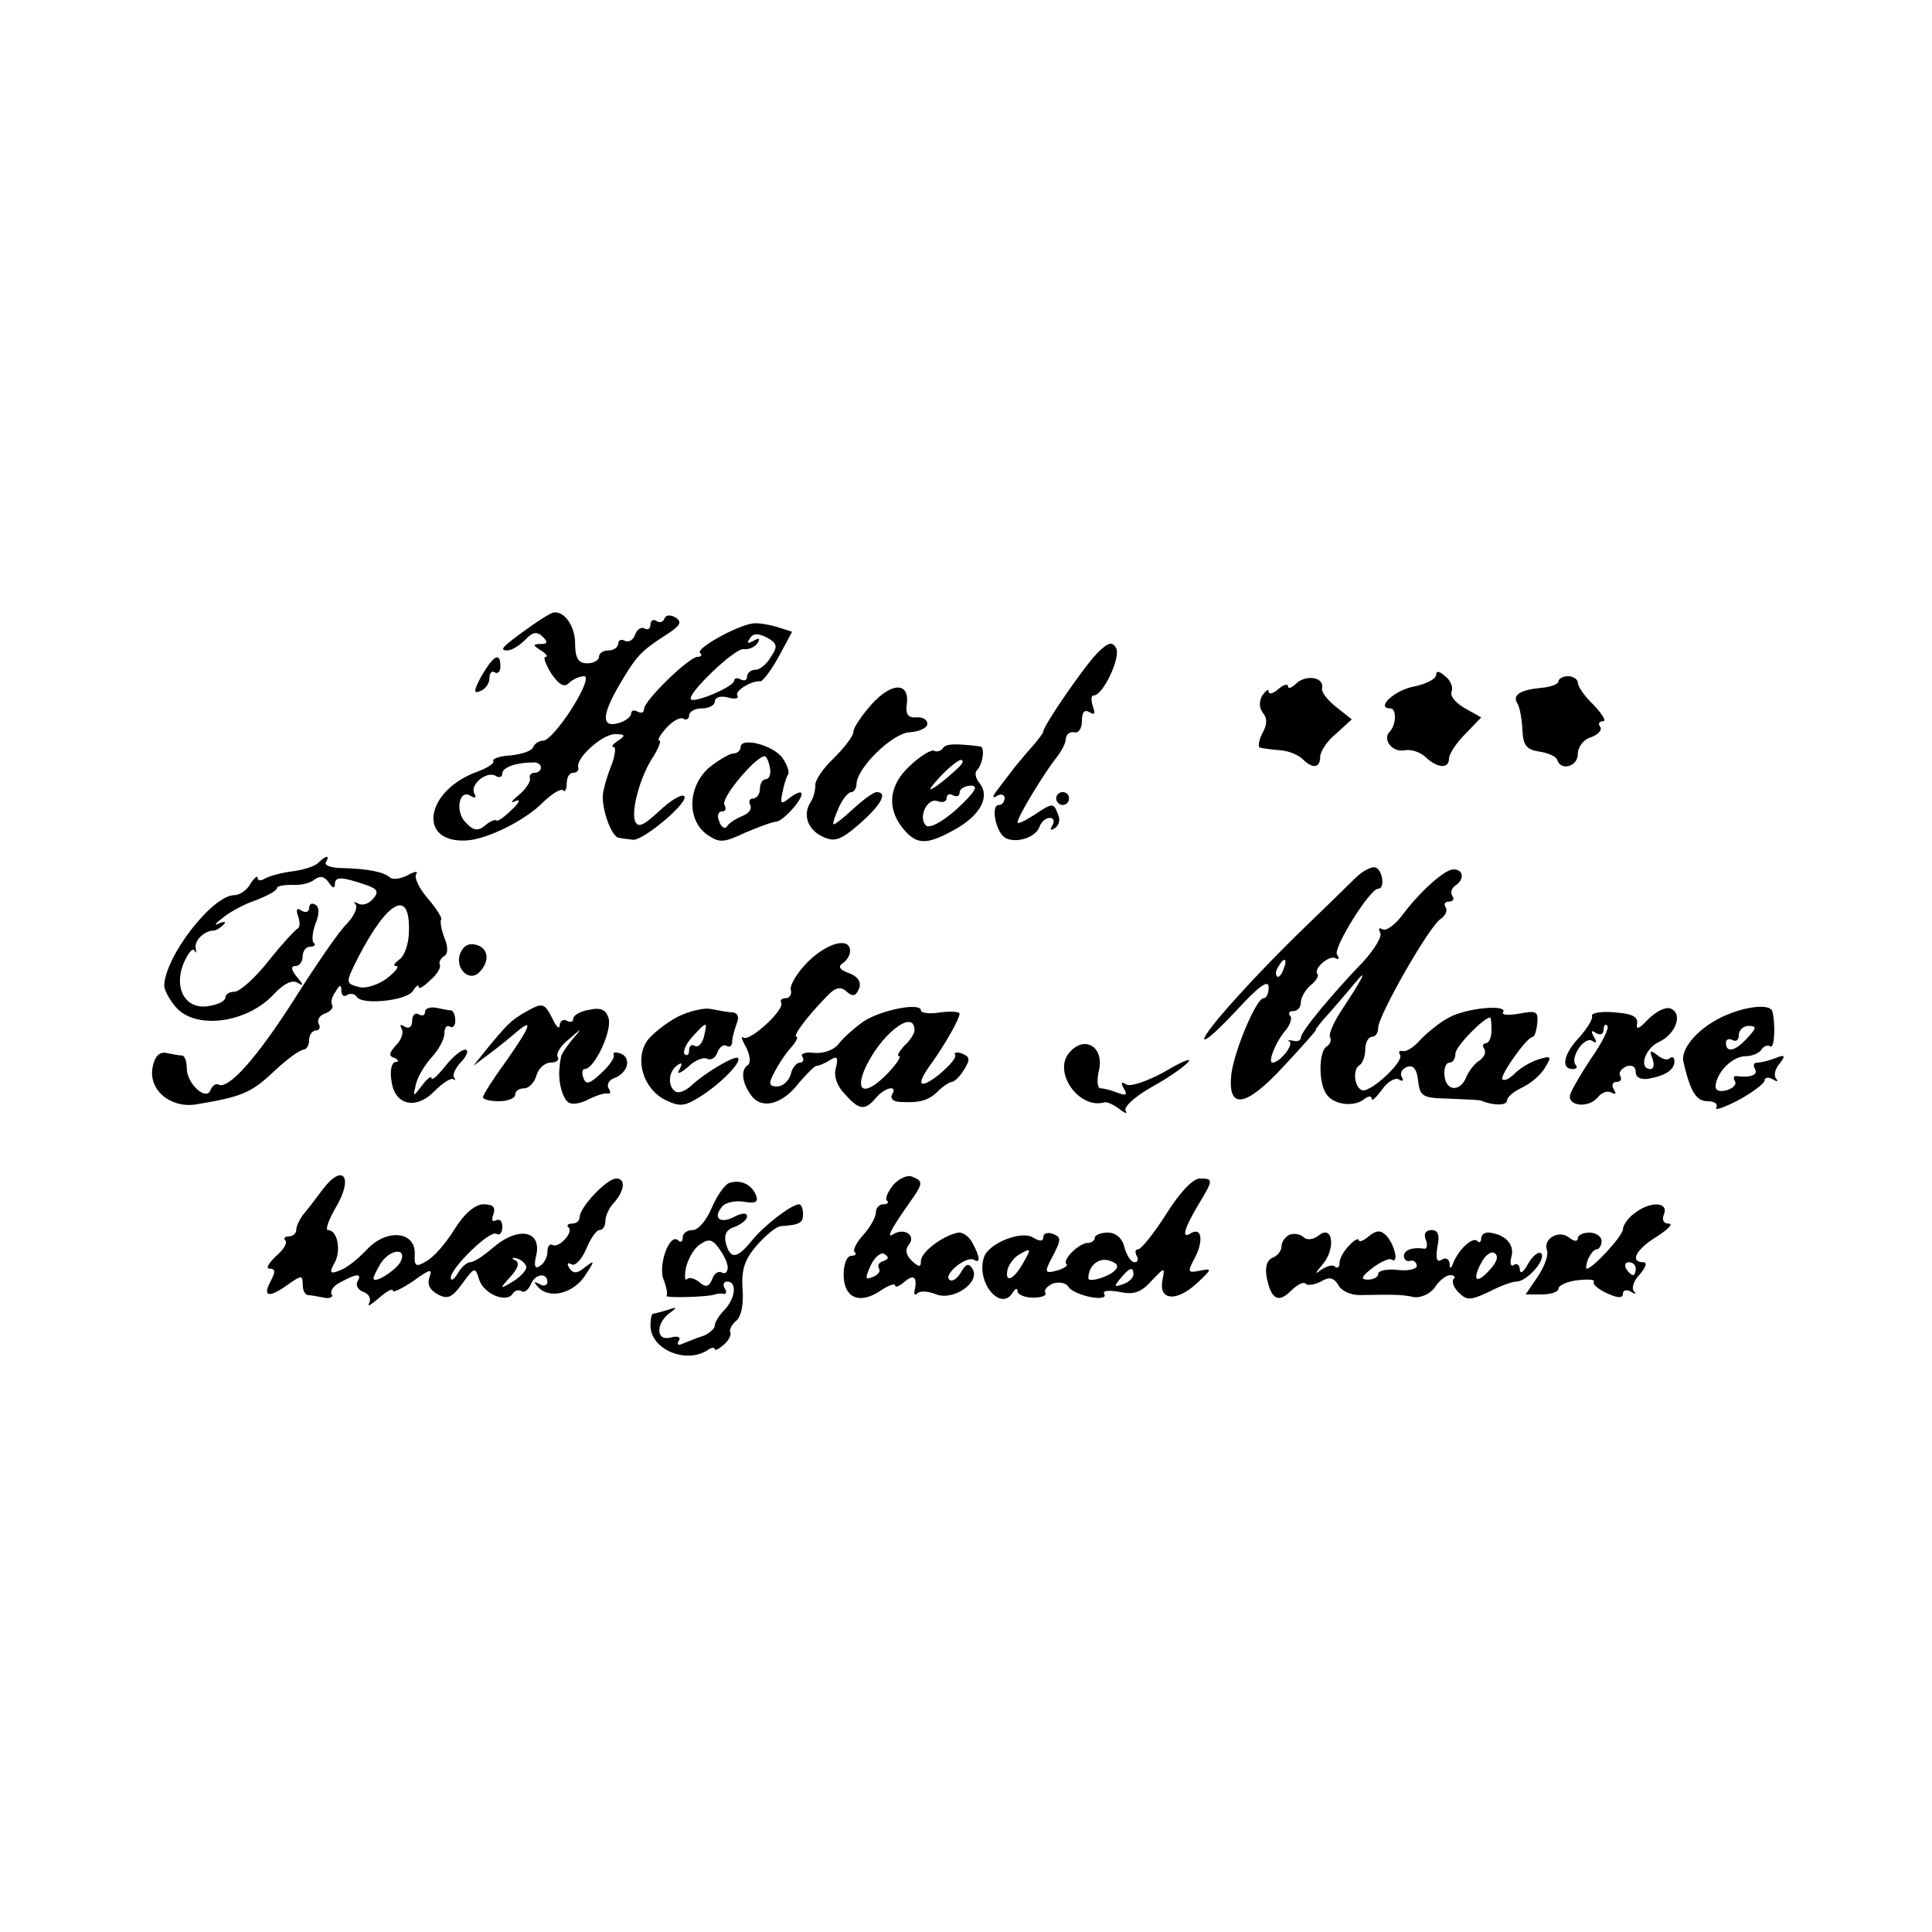 <?xml version="1.0" standalone="no"?>
<!DOCTYPE svg PUBLIC "-//W3C//DTD SVG 20010904//EN"
 "http://www.w3.org/TR/2001/REC-SVG-20010904/DTD/svg10.dtd">
<svg version="1.0" xmlns="http://www.w3.org/2000/svg"
 width="300pt" height="300pt" viewBox="0 0 300 300"
 preserveAspectRatio="xMidYMid meet">
<g transform="translate(0,300) scale(0.1,-0.1)"
fill="#000000" stroke="none">
<path d="M822 2026 c-42 -30 -48 -36 -34 -36 6 0 18 7 27 16 12 13 19 14 28 5
8 -8 7 -11 -3 -11 -13 0 -13 -2 0 -10 8 -5 12 -10 7 -10 -4 0 0 -11 9 -26 12
-17 20 -22 27 -15 6 6 17 11 24 11 7 0 0 -20 -19 -50 -17 -27 -37 -50 -44 -50
-7 0 -14 -5 -16 -10 -2 -6 -17 -11 -35 -13 -17 -1 -29 -5 -27 -9 2 -3 -8 -10
-24 -16 -82 -29 -95 -112 -17 -107 32 2 90 31 117 58 14 14 29 23 32 20 3 -4
6 1 6 10 0 10 4 17 10 17 5 0 9 3 8 8 -5 14 37 52 57 52 16 0 17 -2 5 -10 -8
-5 -12 -10 -7 -10 4 0 2 -15 -5 -32 -7 -18 -13 -40 -12 -48 1 -25 15 -60 25
-61 5 -1 15 -2 22 -3 17 -1 90 61 79 68 -5 3 -22 -8 -39 -24 -24 -22 -32 -26
-37 -15 -6 17 8 70 29 101 8 13 12 24 9 24 -4 0 1 9 11 20 10 11 22 17 26 14
5 -3 9 0 9 5 0 6 9 11 20 11 11 0 20 5 20 11 0 6 9 9 20 6 11 -3 18 -2 15 3
-5 7 23 24 36 22 3 0 16 16 28 38 l21 39 -22 7 c-13 4 -30 7 -39 6 -26 -4 -89
-39 -82 -46 4 -3 2 -6 -4 -6 -13 0 -83 -68 -83 -81 0 -6 -4 -7 -10 -4 -5 3
-10 2 -10 -3 0 -5 -9 -12 -20 -15 -26 -7 -26 12 2 60 26 44 33 52 72 77 22 14
26 20 15 27 -8 5 -15 4 -17 -1 -2 -6 -8 -8 -13 -4 -5 3 -9 0 -9 -6 0 -6 -4 -9
-9 -6 -5 3 -12 -1 -15 -10 -3 -8 -10 -12 -16 -9 -5 3 -10 1 -10 -4 0 -6 -7
-11 -15 -11 -8 0 -15 -4 -15 -10 0 -5 -8 -10 -18 -10 -14 0 -19 8 -19 31 0 26
-16 50 -33 48 -3 0 -20 -10 -38 -23z m375 -46 c-6 -11 -17 -20 -24 -20 -7 0
-13 -5 -13 -11 0 -5 -4 -7 -10 -4 -5 3 -10 2 -10 -2 0 -9 -61 -35 -67 -29 -8
7 69 81 82 78 7 -1 17 3 21 9 5 8 3 9 -6 4 -9 -5 -11 -4 -6 3 5 9 13 9 27 2
16 -9 17 -14 6 -30z m-357 -172 c0 -4 -4 -8 -10 -8 -5 0 -9 -4 -7 -9 1 -5 -7
-17 -18 -26 -11 -9 -13 -13 -5 -9 9 4 7 -2 -5 -13 -11 -11 -22 -19 -24 -17 -2
2 -10 -1 -18 -8 -11 -9 -18 -8 -30 5 -17 17 -10 53 8 41 7 -4 9 -3 6 3 -9 14
19 37 33 28 5 -3 10 -2 10 4 0 9 20 17 48 17 6 1 12 -3 12 -8z"/>
<path d="M1704 1986 c-20 -20 -84 -113 -84 -122 0 -2 -8 -13 -17 -23 -10 -11
-22 -26 -28 -33 -5 -7 -17 -22 -25 -33 -9 -11 -10 -16 -2 -11 6 4 12 2 12 -3
0 -6 -4 -11 -9 -11 -13 0 -5 -42 10 -51 16 -9 47 0 53 17 3 8 10 14 16 14 6 0
8 -5 4 -12 -4 -7 -3 -8 4 -4 6 4 9 13 5 21 -7 19 -8 19 -38 -1 -14 -9 -25 -14
-25 -11 0 9 43 79 60 100 8 10 15 23 15 30 1 7 6 11 13 10 7 -2 12 6 12 18 0
13 4 18 12 13 8 -5 9 -2 5 9 -3 10 -3 17 1 17 15 0 43 60 35 74 -6 10 -12 9
-29 -8z"/>
<path d="M748 1951 c-13 -24 -13 -29 -2 -24 8 3 14 12 14 20 0 8 4 12 8 9 5
-3 9 1 9 9 0 23 -10 18 -29 -14z"/>
<path d="M2230 1952 c0 -6 -15 -14 -34 -18 -30 -5 -61 -34 -37 -34 10 0 9 -26
-1 -36 -12 -12 4 -33 23 -29 10 2 25 -3 33 -11 18 -17 36 -18 36 -2 0 7 11 24
25 38 l25 26 -25 14 c-14 8 -24 19 -21 26 3 7 -2 18 -10 24 -9 8 -14 9 -14 2z"/>
<path d="M2012 1938 c-6 -6 -12 -8 -12 -4 0 5 -7 3 -15 -4 -8 -7 -15 -9 -15
-4 0 5 -4 2 -10 -6 -5 -9 -5 -19 1 -27 7 -8 7 -18 -1 -32 -6 -12 -7 -22 -3
-22 4 -1 18 -3 31 -4 13 -1 28 -7 35 -14 15 -15 27 -14 27 4 0 8 11 25 25 36
l24 22 -24 19 c-14 11 -24 24 -22 30 3 17 -26 21 -41 6z"/>
<path d="M2420 1942 c0 -4 -12 -9 -26 -10 -33 -3 -46 -11 -38 -24 4 -6 7 -24
8 -41 1 -24 6 -31 26 -34 14 -2 27 -8 28 -13 6 -18 32 -10 32 9 0 11 9 23 20
26 11 4 18 11 15 16 -4 5 -2 9 4 9 6 0 -1 11 -14 25 -14 13 -25 29 -25 35 0 5
-7 10 -15 10 -8 0 -15 -4 -15 -8z"/>
<path d="M1354 1907 c-16 -18 -29 -37 -29 -44 0 -6 -14 -24 -30 -40 -17 -16
-30 -35 -29 -43 0 -8 -3 -19 -7 -25 -13 -20 -5 -43 18 -54 19 -9 28 -6 58 20
34 30 44 49 26 49 -4 0 -20 -11 -35 -25 -15 -14 -29 -25 -31 -25 -3 0 1 11 7
25 6 14 15 25 20 25 4 0 8 6 8 13 1 25 56 79 83 80 15 1 27 7 27 13 0 7 -8 11
-17 10 -13 -1 -17 5 -15 20 5 35 -23 35 -54 1z"/>
<path d="M1150 1840 c0 -5 -5 -10 -11 -10 -6 0 -23 -10 -38 -22 -33 -29 -35
-81 -3 -104 19 -13 25 -13 59 3 21 9 43 17 48 17 12 1 45 39 39 45 -2 2 -10
-2 -18 -8 -13 -11 -15 -9 -11 8 2 12 6 24 9 29 2 4 -2 15 -9 25 -14 20 -65 33
-65 17z m46 -35 c1 -8 -2 -15 -7 -15 -5 0 -9 -7 -9 -15 0 -8 -5 -15 -11 -15
-5 0 -7 -5 -4 -10 3 -6 -2 -13 -12 -17 -10 -4 -21 -11 -24 -16 -3 -5 -9 -2
-12 7 -4 9 -2 16 4 16 6 0 7 4 4 10 -7 11 55 83 64 75 3 -3 6 -12 7 -20z"/>
<path d="M1464 1838 c-3 -4 -9 -6 -13 -4 -4 3 -21 -7 -38 -23 -34 -31 -37 -69
-7 -102 20 -22 37 -20 82 6 36 22 49 49 33 69 -6 7 -8 16 -4 20 9 9 13 36 5
37 -41 5 -54 4 -58 -3z m24 -30 c-7 -7 -22 -20 -33 -28 -15 -10 -14 -7 4 13
14 15 29 27 33 27 5 0 3 -6 -4 -12z m-2 -64 c-22 -20 -43 -31 -48 -26 -13 13
2 44 18 38 8 -3 14 -1 14 5 0 6 5 7 10 4 6 -3 10 -1 10 4 0 6 8 11 18 11 12 0
6 -10 -22 -36z"/>
<path d="M1640 1760 c0 -5 5 -10 10 -10 6 0 10 5 10 10 0 6 -4 10 -10 10 -5 0
-10 -4 -10 -10z"/>
<path d="M494 1660 c-5 -5 -23 -11 -40 -13 -16 -2 -35 -7 -42 -11 -7 -4 -12
-4 -12 1 0 4 -5 0 -11 -9 -5 -10 -17 -18 -25 -18 -34 0 -107 -94 -109 -140 0
-8 9 -24 20 -36 32 -33 110 -22 151 23 15 16 28 22 36 17 10 -6 10 -4 -1 9 -9
11 -10 17 -2 17 6 0 11 7 11 15 0 8 5 15 12 15 6 0 9 3 5 6 -3 3 -2 17 3 30 6
14 6 26 0 29 -6 4 -10 1 -10 -5 0 -6 -5 -8 -12 -4 -7 5 -9 2 -5 -9 3 -9 3 -17
-1 -19 -4 -2 -24 -24 -45 -50 -21 -27 -45 -48 -53 -48 -8 0 -14 -4 -14 -9 0
-5 -11 -11 -25 -13 -36 -7 -56 26 -40 66 7 16 14 25 17 20 3 -5 3 -4 2 3 -3
12 13 28 28 28 3 0 10 4 15 9 5 5 2 6 -7 2 -8 -4 -6 0 5 8 10 9 34 22 52 28
18 7 33 15 33 19 0 3 10 5 23 5 12 -1 28 2 35 8 10 7 16 5 23 -5 5 -8 9 -9 9
-2 0 12 10 12 48 -1 18 -6 21 -11 11 -22 -6 -7 -16 -11 -23 -7 -6 3 -8 3 -4
-1 4 -5 -2 -18 -13 -30 -12 -11 -48 -64 -81 -116 -59 -93 -104 -143 -119 -134
-4 2 -9 -2 -12 -8 -6 -19 -37 9 -37 33 0 11 -3 19 -7 20 -5 0 -15 2 -25 4 -10
2 -18 -5 -21 -22 -7 -35 27 -64 67 -58 72 12 86 18 121 51 20 19 41 34 46 34
5 0 9 7 9 15 0 8 5 15 11 15 5 0 7 5 4 10 -3 6 1 13 9 16 9 3 14 9 12 13 -3 4
-1 13 5 21 6 11 9 12 9 2 0 -7 4 -11 9 -7 5 3 12 2 15 -3 8 -13 77 -6 87 9 5
8 9 11 9 7 0 -5 8 0 18 10 11 9 17 20 15 24 -2 4 1 9 6 13 7 3 7 15 1 29 -5
13 -7 26 -5 28 2 2 -7 17 -20 32 -14 16 -22 33 -19 38 4 6 -2 5 -13 -1 -11 -6
-23 -7 -27 -4 -9 9 -35 14 -73 15 -18 0 -30 4 -27 9 7 12 0 11 -12 -1z m141
-106 c0 -19 -7 -39 -15 -44 -8 -6 -10 -10 -5 -10 6 0 -1 -9 -14 -19 -13 -10
-32 -16 -42 -14 -23 6 -23 6 -3 46 46 89 81 108 79 41z"/>
<path d="M2104 1636 c-12 -12 -45 -44 -75 -73 -79 -76 -159 -165 -159 -176 0
-6 22 14 50 44 34 37 49 48 50 37 0 -10 -3 -18 -8 -18 -11 0 -45 -80 -50 -118
-6 -56 22 -52 81 12 29 31 51 56 50 56 -2 0 8 13 22 28 14 16 32 37 41 48 20
24 7 0 -23 -45 -12 -18 -20 -37 -18 -41 3 -5 1 -11 -5 -15 -12 -7 -13 -55 -1
-73 10 -17 42 -22 59 -9 6 5 12 6 12 1 0 -5 7 2 16 14 8 12 20 19 26 16 6 -4
8 -2 5 3 -4 6 0 13 7 16 10 4 16 -2 18 -21 3 -25 7 -27 48 -28 25 -1 47 -2 50
-3 18 -8 40 -8 40 0 0 5 10 14 23 20 13 6 29 19 36 31 11 18 10 19 -10 13 -13
-4 -29 -14 -37 -22 -8 -8 -16 -12 -19 -9 -5 5 38 66 47 66 3 0 6 10 7 21 2 19
-2 20 -28 15 -17 -3 -28 -2 -25 2 8 13 -57 7 -84 -8 -14 -7 -33 -23 -44 -34
-10 -12 -23 -20 -28 -18 -5 1 -7 -1 -4 -6 6 -9 -36 -50 -55 -55 -14 -3 -21 31
-8 39 5 3 9 14 9 25 0 10 5 19 10 19 6 0 10 6 10 14 0 19 80 159 97 169 7 5
11 12 8 18 -4 5 -1 9 5 9 6 0 9 4 5 9 -3 5 -1 12 5 16 14 9 13 25 -3 25 -14 0
-53 -35 -81 -73 -11 -14 -24 -23 -29 -20 -6 3 -7 1 -4 -5 4 -5 -8 -25 -25 -44
-51 -53 -98 -110 -98 -119 0 -5 -6 -7 -12 -5 -7 1 -10 1 -6 -1 8 -5 -15 -33
-26 -33 -8 0 5 33 21 51 7 9 10 19 6 22 -3 4 -1 7 5 7 7 0 12 6 12 14 0 7 7
19 15 26 9 7 13 15 11 17 -8 8 18 31 28 25 5 -3 6 0 2 6 -6 10 51 102 64 102
11 0 7 29 -4 33 -6 2 -20 -5 -32 -17z m-111 -141 c-3 -9 -8 -14 -10 -11 -3 3
-2 9 2 15 9 16 15 13 8 -4z m323 -95 c0 -11 -4 -20 -9 -20 -4 0 -6 -4 -2 -9 3
-6 -1 -13 -8 -18 -7 -4 -16 -16 -20 -25 -9 -24 -32 -23 -34 2 -1 11 2 20 8 20
5 0 9 6 9 14 0 11 44 56 54 56 1 0 2 -9 2 -20z"/>
<path d="M714 1518 c-7 -23 15 -43 30 -28 17 17 15 38 -5 43 -12 3 -20 -2 -25
-15z"/>
<path d="M1254 1506 c-16 -16 -28 -36 -26 -43 2 -7 -2 -13 -8 -13 -6 0 -9 -3
-7 -7 6 -11 -50 -62 -59 -54 -4 3 -2 -4 5 -16 6 -13 7 -24 2 -27 -12 -8 -8
-30 7 -49 17 -20 48 -11 73 22 12 14 24 26 27 26 4 0 13 4 21 9 11 7 13 4 9
-12 -4 -13 2 -29 14 -41 22 -25 31 -26 48 -6 14 17 35 21 25 5 -3 -5 2 -11 12
-11 31 -2 45 2 60 17 8 8 18 14 21 14 4 0 13 9 19 19 10 16 9 20 -3 25 -8 3
-13 2 -11 -2 3 -4 -9 -17 -24 -30 -33 -26 -38 -17 -11 19 21 30 42 67 42 75 0
3 -13 4 -30 2 -16 -3 -30 -1 -30 3 0 13 -61 1 -89 -17 -14 -10 -31 -25 -38
-34 -7 -10 -23 -16 -38 -15 -14 2 -23 -1 -19 -6 3 -5 1 -9 -4 -9 -5 0 -12 -8
-14 -18 -3 -10 -12 -19 -21 -19 -13 0 -14 4 -5 21 6 12 17 29 26 39 8 9 12 17
9 17 -7 0 14 29 46 62 14 15 22 17 32 8 9 -8 14 -7 19 5 4 10 -2 19 -16 24
-14 5 -17 10 -10 15 7 4 12 13 12 19 0 23 -36 13 -66 -17z m166 -106 c0 -5 -7
-16 -16 -24 -8 -9 -12 -16 -8 -16 4 0 -3 -11 -16 -25 -33 -35 -53 -34 -38 3
23 54 78 98 78 62z"/>
<path d="M660 1429 c0 -6 -4 -7 -10 -4 -5 3 -10 -1 -10 -10 0 -10 -5 -13 -12
-9 -6 4 -8 3 -4 -4 3 -6 -1 -17 -9 -25 -11 -12 -12 -17 -2 -20 6 -3 7 -6 1 -6
-6 -1 -9 -14 -6 -30 5 -38 39 -45 68 -14 12 12 25 20 28 17 3 -2 4 -1 1 3 -3
3 2 15 12 25 9 10 11 18 5 18 -6 0 -20 -12 -31 -26 -12 -15 -21 -23 -21 -18 0
4 -7 -1 -15 -12 -14 -18 -14 -18 -9 3 3 12 14 30 25 42 10 11 19 27 19 36 0 9
4 14 8 11 5 -3 9 1 9 9 0 8 -3 15 -6 16 -3 0 -14 2 -23 4 -10 2 -18 -1 -18 -6z"/>
<path d="M815 1428 c-21 -12 -28 -19 -60 -58 l-20 -25 20 15 c11 8 30 23 43
34 32 28 27 14 -13 -43 -19 -26 -35 -51 -35 -55 0 -3 11 -6 25 -6 14 0 25 5
25 10 0 6 6 10 14 10 7 0 16 9 19 20 3 11 13 20 22 20 9 0 14 4 11 9 -3 4 4
17 17 27 22 19 22 19 5 -1 -9 -11 -17 -23 -17 -27 -1 -5 -2 -11 -2 -15 -3 -20
4 -49 14 -55 6 -4 20 -1 31 5 12 6 25 10 29 9 5 -1 6 2 2 8 -3 5 0 13 9 16 21
8 27 31 10 38 -8 3 -13 2 -11 -2 2 -4 -7 -17 -19 -28 -18 -17 -24 -19 -28 -8
-3 8 -2 14 2 14 15 0 43 60 37 79 -4 13 -12 17 -30 13 -14 -2 -25 -9 -25 -14
0 -5 -4 -6 -10 -3 -5 3 -10 0 -11 -7 0 -7 -5 -3 -11 10 -13 25 -15 26 -43 10z"/>
<path d="M1052 1421 c-17 -9 -39 -26 -47 -37 -20 -29 -6 -75 28 -92 23 -11 30
-10 54 5 32 20 65 54 59 60 -5 5 -53 -24 -74 -44 -8 -7 -18 -11 -23 -8 -13 8
-11 32 3 41 7 5 8 3 3 -7 -5 -8 1 -6 13 4 11 11 25 16 30 13 6 -3 13 1 16 10
3 8 10 13 14 10 5 -3 9 0 9 7 0 7 4 19 7 28 4 9 2 16 -6 17 -7 0 -22 3 -33 5
-11 3 -35 -3 -53 -12z m41 -31 c-3 -11 -9 -17 -14 -14 -5 3 -9 0 -9 -7 0 -7
-3 -9 -7 -6 -3 4 2 16 12 27 23 25 24 25 18 0z"/>
<path d="M2559 1417 c-13 -14 -19 -17 -17 -7 2 11 -7 16 -35 18 -20 2 -36 -1
-35 -5 2 -5 -7 -19 -19 -33 -25 -26 -30 -50 -11 -50 6 0 8 3 5 6 -10 11 13 45
25 38 7 -5 8 -2 3 6 -5 9 -4 11 3 6 7 -4 12 -2 12 5 0 7 3 10 6 6 3 -3 -8 -26
-25 -50 -16 -24 -31 -50 -33 -57 -4 -18 29 -21 43 -4 6 8 16 11 22 7 6 -3 7
-1 3 5 -4 7 -2 12 4 12 6 0 9 4 6 9 -3 5 1 11 9 15 9 3 15 0 15 -9 0 -8 8 -12
20 -10 27 5 40 14 40 27 0 6 -3 8 -7 5 -3 -4 -12 -2 -20 5 -11 8 -12 7 -7 -6
3 -9 2 -16 -3 -16 -19 0 -9 32 13 42 26 12 38 44 18 52 -8 3 -23 -5 -35 -17z"/>
<path d="M2681 1424 c-41 -17 -72 -51 -67 -73 11 -47 20 -61 38 -61 10 0 16
-4 13 -10 -3 -5 12 0 35 12 22 12 40 26 40 30 0 5 6 6 13 2 6 -4 9 -4 5 1 -4
4 -2 15 5 23 10 13 9 15 -6 9 -10 -4 -23 -7 -28 -7 -6 0 -7 -4 -4 -10 6 -9 -8
-14 -28 -11 -5 1 -6 -3 -3 -8 3 -5 -3 -11 -13 -14 -12 -3 -18 0 -17 8 3 22 27
45 47 45 10 0 21 5 24 10 4 6 10 8 14 5 7 -3 8 36 3 55 -4 11 -38 8 -71 -6z
m32 -36 c-18 -20 -33 -24 -33 -7 0 5 5 7 10 4 6 -3 10 0 10 8 0 7 7 14 15 14
13 0 13 -3 -2 -19z"/>
<path d="M1660 1365 c-25 -30 15 -87 54 -77 4 2 15 -3 24 -10 9 -7 13 -8 10
-3 -4 6 15 23 42 38 27 15 52 33 56 39 4 6 -14 -2 -39 -17 -26 -14 -52 -23
-58 -19 -8 5 -9 3 -4 -6 6 -10 4 -12 -9 -7 -10 4 -22 7 -27 7 -5 0 -6 12 -3
26 10 38 -22 58 -46 29z"/>
<path d="M501 1153 c-11 -15 -25 -33 -31 -40 -5 -7 -10 -17 -10 -23 0 -5 -5
-10 -12 -10 -6 0 -8 -3 -5 -6 4 -4 -3 -15 -15 -25 -11 -11 -16 -19 -9 -19 9 0
9 -5 1 -20 -13 -24 -2 -26 28 -4 20 14 22 14 22 0 0 -9 3 -16 8 -17 4 0 15 -2
25 -4 9 -2 15 1 12 5 -3 5 3 14 14 19 25 14 34 14 26 1 -3 -6 1 -13 9 -16 9
-3 13 -11 9 -18 -3 -6 3 -2 15 8 12 11 22 16 22 12 0 -4 14 3 32 15 25 18 30
20 25 6 -4 -11 0 -20 13 -27 15 -8 22 -5 38 17 19 26 20 26 26 6 7 -22 42 -37
52 -22 3 5 9 7 14 4 4 -3 10 2 14 10 6 17 26 20 26 4 0 -5 -6 -7 -12 -3 -10 5
-10 4 -2 -5 18 -19 55 -9 73 19 15 23 15 24 -1 12 -12 -10 -18 -10 -24 -1 -4
7 -3 9 3 6 6 -4 16 7 23 23 7 17 16 30 21 30 5 0 9 6 9 14 0 8 6 21 13 28 17
19 19 38 4 38 -15 0 -57 -45 -57 -60 0 -6 -5 -10 -12 -10 -6 0 -9 -3 -5 -6 8
-8 -16 -33 -25 -27 -5 2 -8 -3 -8 -11 0 -8 -5 -18 -12 -22 -7 -5 -9 0 -6 14
11 41 -26 49 -66 15 -15 -13 -30 -23 -36 -23 -5 0 -14 -8 -19 -17 -6 -10 -11
-13 -11 -7 0 15 61 75 71 68 5 -3 9 2 9 11 0 9 -4 13 -10 10 -6 -3 -7 1 -4 9
4 11 0 16 -15 16 -13 0 -30 -14 -46 -40 -13 -21 -33 -44 -44 -49 -15 -9 -18
-7 -17 11 2 36 -43 41 -74 8 -14 -15 -33 -30 -43 -33 -15 -6 -16 -3 -7 13 10
19 4 50 -11 50 -4 0 1 16 13 36 27 46 11 69 -21 27z m122 -110 c-5 -14 -43
-38 -43 -28 0 3 5 13 11 23 14 22 40 25 32 5z m194 -9 c2 -5 -7 -15 -19 -23
-23 -14 -23 -13 -5 7 12 13 14 22 7 25 -6 3 -6 5 2 3 6 -1 13 -7 15 -12z"/>
<path d="M1387 1160 c-8 -10 -13 -21 -10 -24 4 -3 1 -6 -5 -6 -7 0 -12 -6 -12
-13 0 -7 -9 -23 -19 -34 -11 -12 -17 -24 -14 -27 4 -3 1 -6 -5 -6 -7 0 -12
-13 -12 -29 0 -36 24 -47 56 -26 13 9 24 13 24 9 0 -4 7 -1 15 6 14 12 20 7
15 -15 -1 -5 1 -7 5 -3 4 4 17 3 29 -2 27 -10 69 19 56 40 -6 9 -10 8 -18 -6
-6 -10 -14 -15 -18 -11 -9 9 27 37 38 31 11 -7 10 4 -2 26 -5 10 -15 17 -22
16 -23 -4 -58 -30 -58 -44 0 -10 -3 -10 -14 0 -9 9 -11 17 -5 25 12 14 -6 27
-23 17 -12 -8 -7 4 24 48 22 31 22 34 4 41 -7 3 -20 -3 -29 -13z m-15 -118
c-7 -2 -10 -7 -7 -12 3 -4 -2 -10 -10 -13 -12 -5 -12 -2 -3 18 6 13 16 21 21
18 8 -5 7 -8 -1 -11z"/>
<path d="M1132 1163 c-7 -3 -19 -20 -27 -39 -8 -19 -21 -34 -29 -34 -9 0 -16
-5 -16 -12 0 -6 -3 -8 -7 -4 -13 12 -31 -37 -23 -60 5 -12 7 -24 5 -26 -4 -4
66 -2 75 2 3 1 9 2 13 1 5 -1 6 3 2 9 -3 5 -1 10 4 10 16 0 13 -26 -4 -44 -8
-8 -15 -19 -15 -24 0 -5 -8 -12 -17 -16 -10 -3 -24 -9 -32 -12 -8 -4 -11 -2
-7 4 4 6 -2 8 -13 5 -23 -6 -23 23 0 39 11 8 10 9 -4 4 -10 -3 -21 -6 -23 -6
-2 0 -4 -8 -4 -18 0 -37 54 -60 88 -39 6 5 12 5 12 2 0 -3 6 0 14 7 8 7 12 16
10 19 -2 4 2 12 9 18 8 6 12 26 10 49 -2 30 3 46 22 68 14 16 30 29 37 30 30
2 35 5 35 19 0 8 -3 15 -6 15 -12 0 -56 -34 -74 -57 -23 -28 -33 -29 -40 -3
-3 13 1 21 14 25 10 4 19 11 19 16 0 6 -7 6 -19 0 -22 -12 -35 -3 -20 15 5 7
21 10 34 8 18 -3 23 -1 19 10 -7 17 -24 25 -42 19z m-2 -131 c0 -7 -4 -11 -9
-8 -5 3 -12 -1 -15 -10 -5 -12 -10 -14 -20 -5 -7 6 -16 8 -19 5 -4 -4 -4 4 -2
17 3 13 12 30 21 36 14 10 20 9 30 -5 7 -9 14 -23 14 -30z"/>
<path d="M1811 1115 c-19 -30 -39 -55 -44 -55 -4 0 -5 -4 -2 -10 3 -5 2 -10
-3 -10 -6 0 -12 10 -16 23 -3 14 -13 23 -26 23 -11 0 -20 -4 -20 -8 0 -4 -5
-8 -11 -8 -13 0 -40 -26 -33 -33 3 -2 -4 -7 -15 -10 -19 -5 -20 -3 -6 23 13
25 13 29 0 34 -8 3 -15 1 -15 -5 0 -7 -6 -7 -17 0 -19 10 -68 -10 -75 -31 -13
-38 25 -85 44 -56 4 7 8 9 8 3 0 -5 11 -10 24 -10 13 0 22 3 19 8 -2 4 3 10
12 14 10 3 20 1 24 -5 3 -6 19 -13 34 -16 15 -3 25 -1 22 4 -4 6 6 7 23 4 22
-5 34 -1 50 17 21 22 21 22 17 1 -6 -31 21 -34 52 -6 25 23 26 25 7 21 -20 -4
-21 -3 -8 21 13 26 10 47 -7 37 -15 -10 -10 8 11 43 24 40 25 42 3 42 -11 0
-32 -23 -52 -55z m-221 -74 c-14 -26 -29 -35 -26 -15 1 8 9 20 17 25 20 12 21
11 9 -10z m141 -14 c-10 -10 -41 -19 -41 -12 0 19 15 32 31 28 14 -4 17 -9 10
-16z m29 -6 c0 -5 -7 -12 -16 -15 -14 -5 -15 -4 -4 9 14 17 20 19 20 6z"/>
<path d="M2538 1116 c-10 -7 -18 -19 -18 -25 0 -10 -47 -61 -56 -61 -2 0 -1 7
2 15 4 8 9 15 13 15 4 0 8 6 8 13 0 7 -9 13 -19 13 -10 0 -18 -4 -18 -9 0 -5
-6 -5 -13 1 -16 13 -41 -1 -35 -19 3 -8 -4 -26 -14 -41 l-19 -28 25 0 c14 0
26 4 26 9 0 5 13 11 29 13 17 2 28 1 26 -2 -3 -4 7 -12 20 -18 17 -8 25 -8 25
-1 0 6 6 7 13 3 6 -4 9 -3 4 1 -4 5 0 17 10 27 9 11 11 18 5 18 -22 0 -12 20
21 40 17 11 26 20 18 20 -8 0 -11 6 -7 15 7 19 -22 20 -46 1z m2 -86 c0 -5 -2
-10 -4 -10 -3 0 -8 5 -11 10 -3 6 -1 10 4 10 6 0 11 -4 11 -10z"/>
<path d="M2003 1083 c-7 -3 -13 -11 -13 -18 0 -7 -6 -15 -14 -18 -9 -4 -12
-15 -9 -31 7 -34 18 -40 38 -20 9 9 19 14 22 11 3 -4 14 -2 24 3 13 8 20 6 27
-5 4 -9 19 -16 33 -16 54 1 65 1 84 -3 11 -2 26 5 33 15 7 11 18 19 24 19 6 0
9 -3 5 -6 -3 -4 0 -13 8 -21 13 -13 19 -12 47 1 17 9 36 16 43 16 16 0 47 35
38 44 -4 3 -13 -4 -20 -16 -7 -13 -12 -17 -13 -10 0 7 -4 11 -9 8 -5 -4 -7 2
-4 13 5 18 -9 34 -34 37 -7 1 -13 -3 -13 -9 0 -5 -3 -8 -6 -4 -7 7 -28 -12
-37 -33 -4 -11 -6 -11 -6 -2 -1 7 -6 10 -12 6 -8 -5 -10 1 -7 20 4 18 1 26 -9
26 -9 0 -13 -6 -9 -15 3 -8 2 -14 -2 -14 -18 3 -32 -2 -32 -11 0 -6 4 -9 9 -8
5 2 10 -1 11 -7 1 -5 -12 -9 -29 -7 -17 2 -31 -1 -31 -6 0 -5 -7 -9 -16 -9
-12 0 -10 5 7 18 13 10 27 16 30 13 12 -7 4 25 -9 38 -8 8 -15 8 -27 -2 -8 -7
-15 -9 -15 -6 0 4 -7 1 -15 -8 -8 -8 -15 -20 -15 -27 0 -7 -3 -9 -7 -6 -3 4
-13 1 -22 -5 -10 -8 -9 -5 3 9 21 25 15 63 -7 44 -8 -6 -18 -7 -23 -2 -5 5
-15 6 -21 4z m311 -54 c-21 -24 -29 -18 -14 10 6 12 16 19 21 15 6 -4 4 -13
-7 -25z"/>
</g>
</svg>
